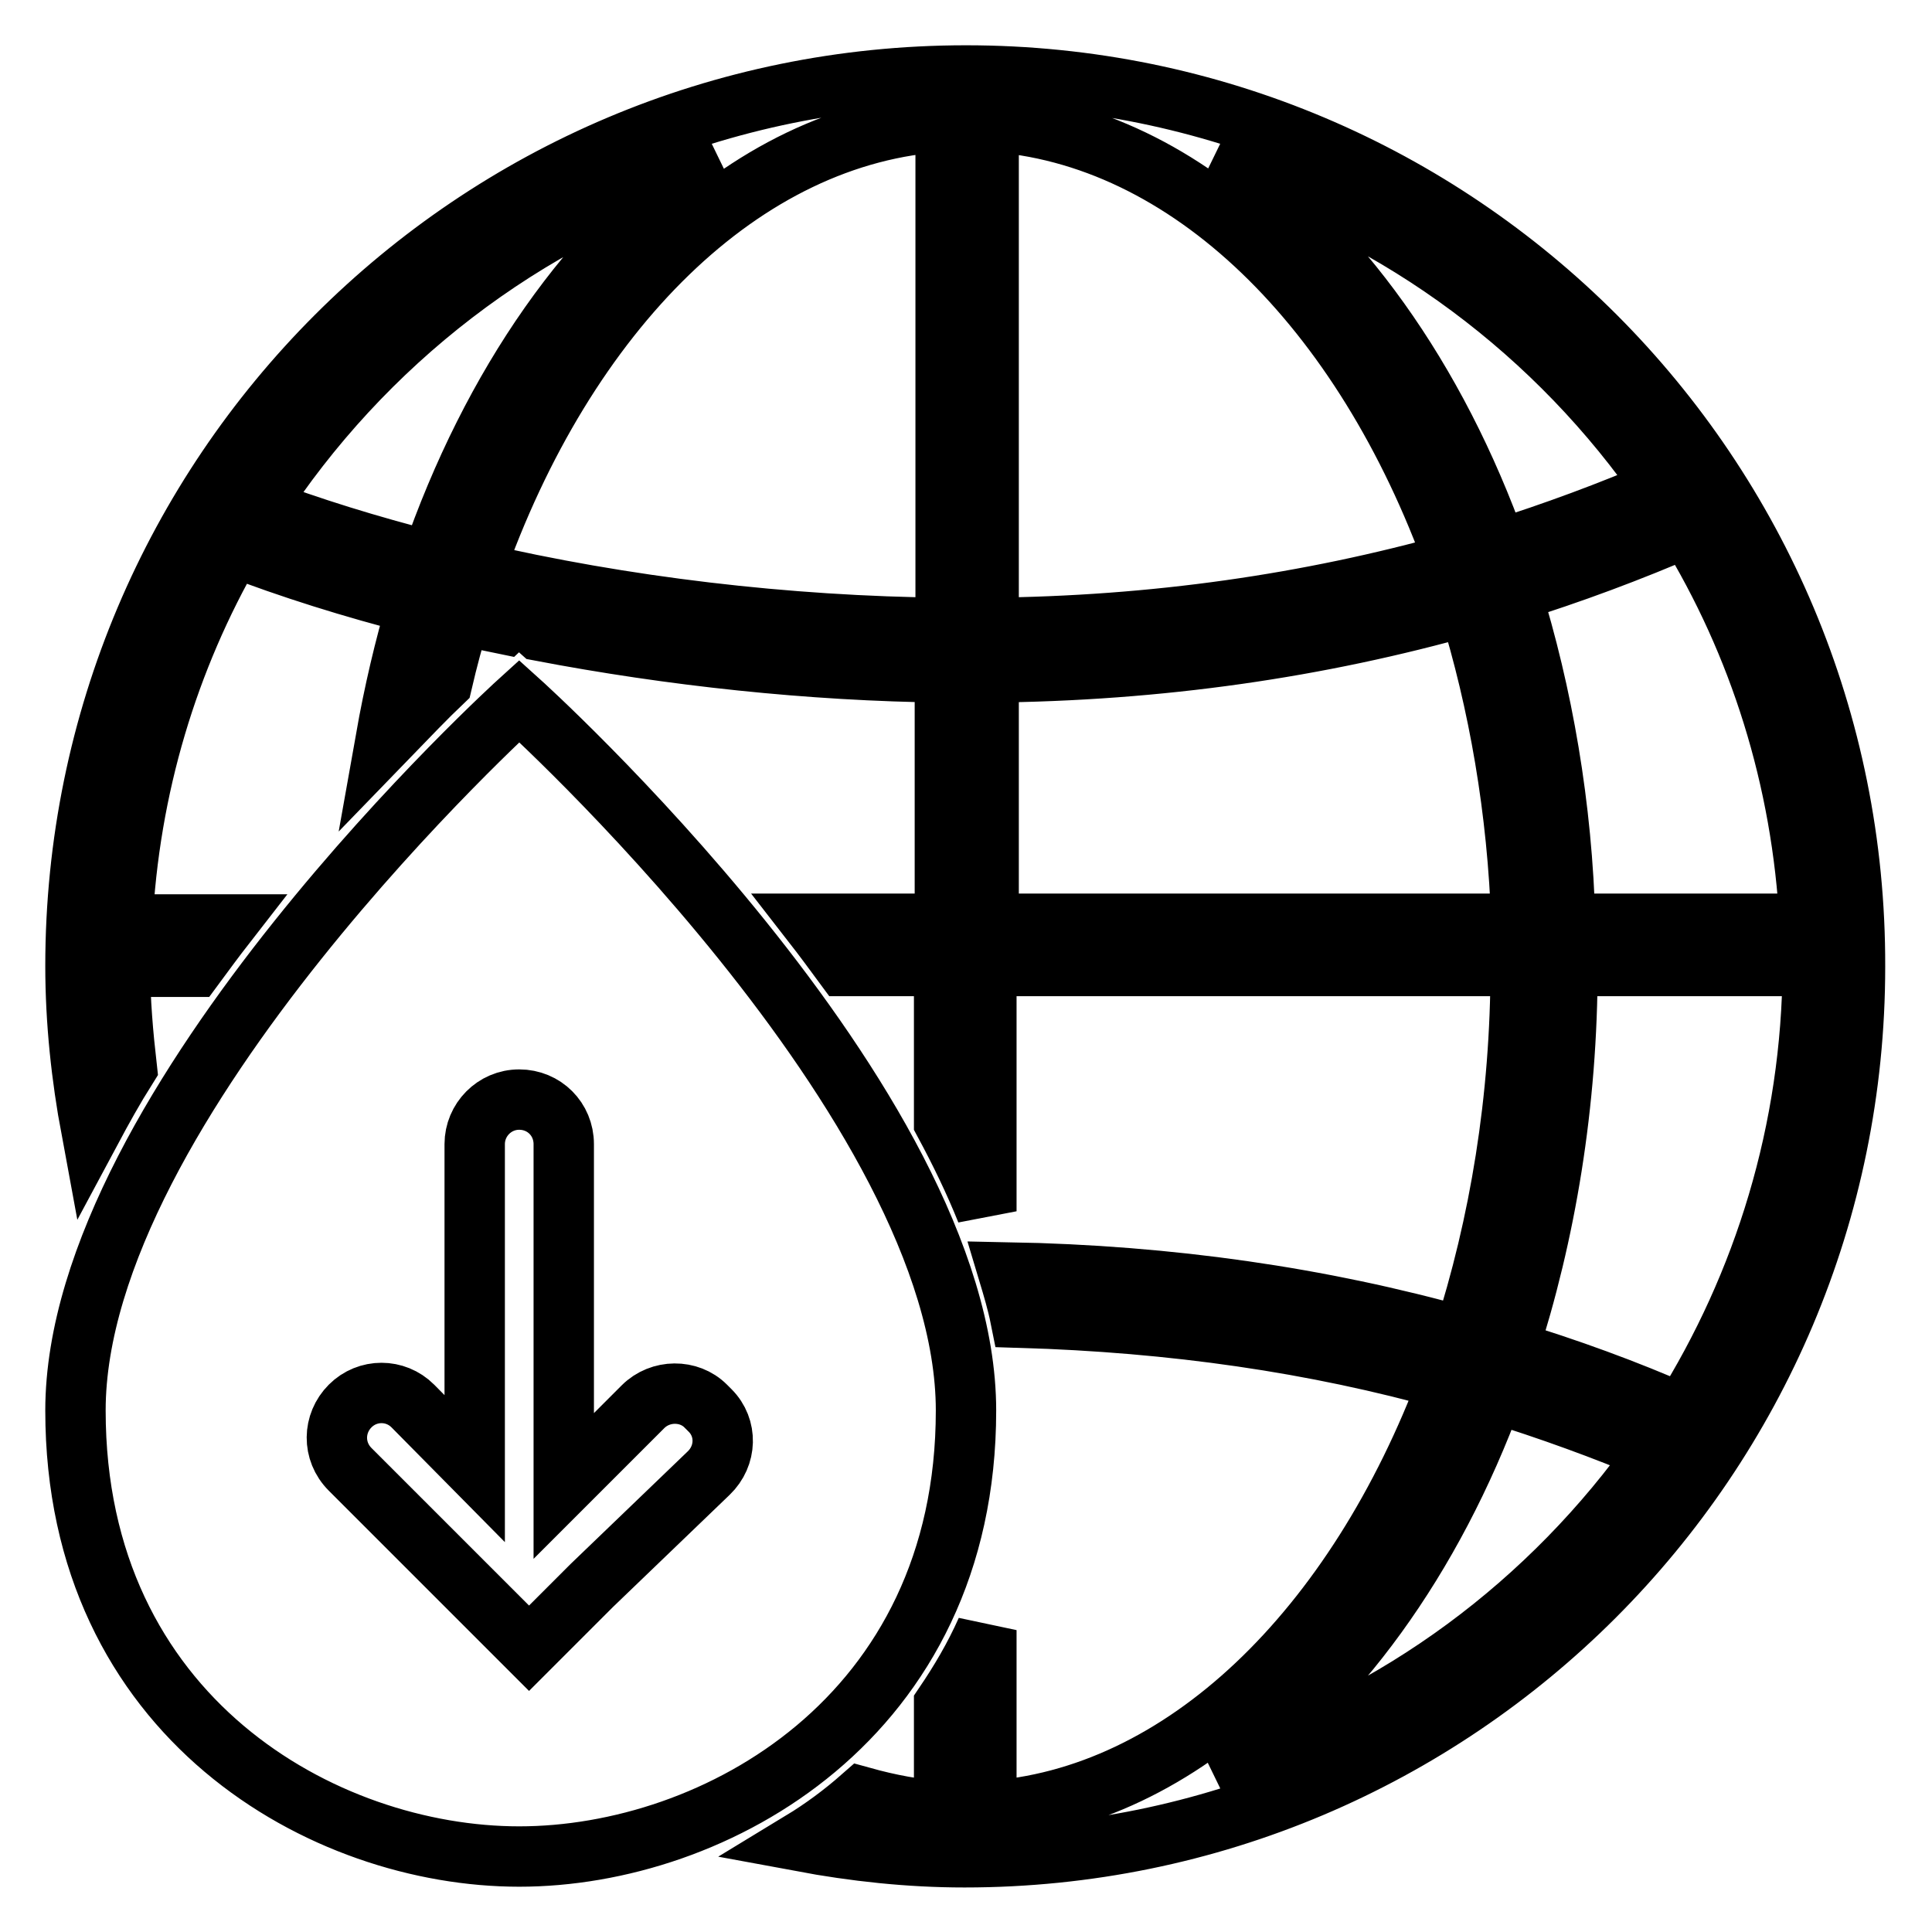 <?xml version="1.0" encoding="utf-8"?>
<!-- Svg Vector Icons : http://www.onlinewebfonts.com/icon -->
<!DOCTYPE svg PUBLIC "-//W3C//DTD SVG 1.1//EN" "http://www.w3.org/Graphics/SVG/1.1/DTD/svg11.dtd">
<svg version="1.1" xmlns="http://www.w3.org/2000/svg" xmlns:xlink="http://www.w3.org/1999/xlink" x="0px" y="0px" viewBox="0 0 256 256" enable-background="new 0 0 256 256" xml:space="preserve">
<g> <path stroke-width="8" fill-opacity="0" stroke="#000000"  d="M128,10C62.8,10,10,62.8,10,128c0,7.4,0.8,14.7,2.1,21.7c1.5-2.8,3-5.5,4.7-8.2c-0.5-4.4-0.9-8.9-0.9-13.4 l0,0h9.8c1.4-1.9,2.8-3.8,4.2-5.6H16.2c0.9-18.2,6.1-35.2,14.7-50.1c7.5,2.9,15.8,5.5,24.4,7.7c-1.7,5.7-3.1,11.7-4.2,17.9 c3-3.1,5.5-5.7,7.5-7.6c0.7-3,1.5-6,2.4-8.9c1.9,0.4,4,0.8,5.9,1.2l1.8-1.7l2.9,2.6c17.3,3.3,35.7,5.3,53.6,5.5v33.3h-17.5 c1.4,1.8,2.8,3.7,4.2,5.6h13.2v20.7c2.1,3.9,4,7.8,5.6,11.8V128h70.8l0,0c0,17.7-2.8,34.3-7.6,49.2c-18.9-5.3-38.9-8.2-60.3-8.6 c0.6,2,1.2,4,1.6,6c20.2,0.6,39,3.3,56.8,8.3c-12.3,33-35.3,55.5-61.3,57.1v-24c-1.6,3.6-3.5,6.8-5.6,9.9v14.1 c-3.7-0.2-7.3-0.9-10.9-1.9c-2.5,2.2-5.2,4.2-8,5.9c7,1.3,14.2,2.1,21.6,2.1c65.2,0,118-52.8,118-118C246,62.8,193.2,10,128,10z  M57.1,74.4c-8.2-2.1-16-4.5-23.1-7.2C48.1,45.5,69.4,28.9,94.6,21C78.4,32.1,65.2,50.9,57.1,74.4z M125.3,83.2 c-21.1-0.2-42.8-2.8-62.5-7.4c12.1-34.6,35.7-58.2,62.5-59.7V83.2z M128,240.1C128,240.1,128,240.1,128,240.1L128,240.1 C128,240.1,128,240.1,128,240.1z M220.5,64.7c-7.2,3.1-14.5,5.8-22.1,8.2c-8.1-22.8-21.2-41-37-51.9 C185.7,28.6,206.4,44.2,220.5,64.7z M131,16.1c26.4,1.6,49.7,24.7,61.8,58.5C173.5,80,153,83,131,83.2V16.1L131,16.1z M131,122.4 V89.1c22.7-0.2,43.8-3.3,63.6-8.9c4,12.9,6.5,27.1,7,42.2H131L131,122.4z M200.2,78.5c8-2.5,15.8-5.4,23.4-8.7 c9.5,15.5,15.2,33.4,16.2,52.6h-32.4C207,106.8,204.4,92,200.2,78.5z M161.4,235c15.5-10.7,28.4-28.4,36.5-50.5 c7.4,2.3,14.6,4.9,21.7,7.9C205.5,212.4,185.2,227.6,161.4,235z M222.9,187.4c-7.5-3.3-15.2-6.1-23.1-8.5c5-15.4,7.9-32.6,7.9-50.9 l0,0h32.5l0,0C240.1,149.8,233.7,170.2,222.9,187.4z M68.8,246c25.9,0,59.2-18.4,59.2-59.1c0-40.7-59.2-94-59.2-94 S10,146.2,10,186.9C10,227.6,42.9,246,68.8,246z M62.9,194.6v-43c0-3.2,2.6-5.9,5.9-5.9c3.3,0,5.9,2.6,5.9,5.9v45.3l10.5-10.5 c2.3-2.3,6.1-2.3,8.3-0.1l0.6,0.6c2.3,2.3,2.2,6-0.2,8.3l-15.5,14.9l0,0l-8.3,8.3l-23.7-23.7c-2.4-2.4-2.3-6.1,0-8.4 c2.3-2.3,6-2.3,8.3,0L62.9,194.6z"/></g>
</svg>